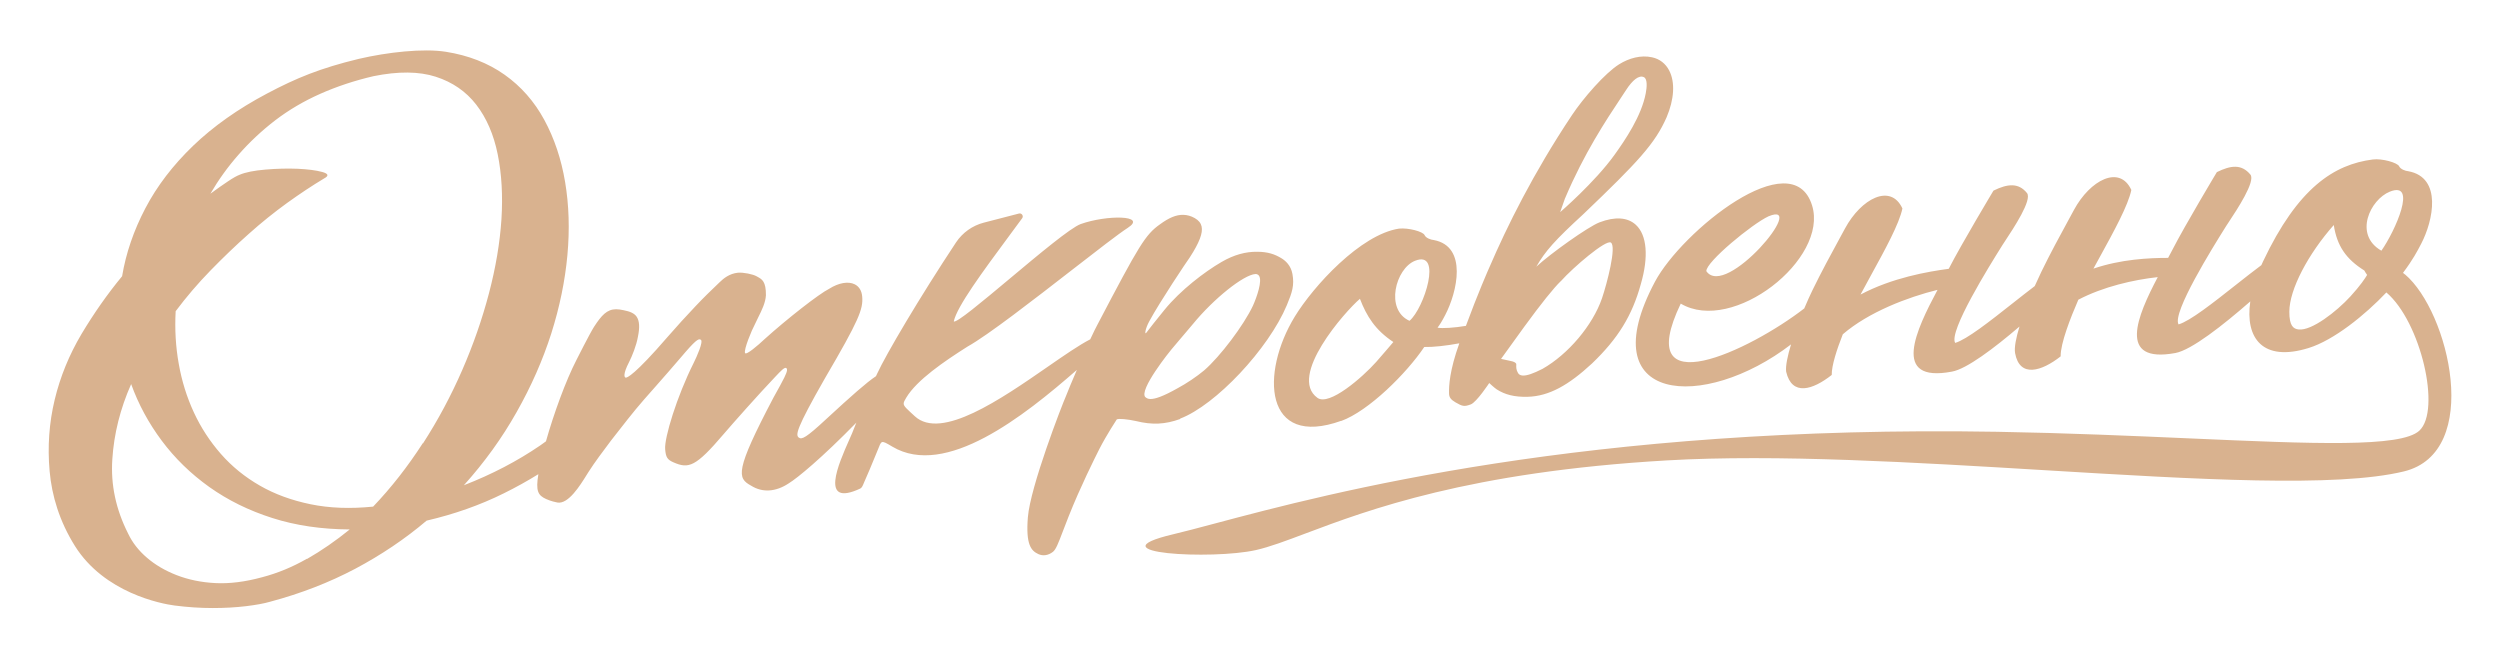 <?xml version="1.0" encoding="UTF-8"?> <svg xmlns="http://www.w3.org/2000/svg" width="347" height="91" viewBox="0 0 347 91" fill="none"><path fill-rule="evenodd" clip-rule="evenodd" d="M178.619 42.346C176.073 48.434 168.729 56.242 163.795 58.109L163.818 58.154C161.713 58.912 159.937 59.003 157.651 58.437C156.564 58.199 155.229 58.052 155.003 58.222C155.003 58.222 153.588 60.372 152.593 62.318C151.948 63.597 149.945 67.592 148.326 71.677C148.007 72.478 147.743 73.172 147.517 73.766C146.893 75.402 146.558 76.284 146.142 76.599C145.486 77.108 144.751 77.199 144.117 76.905C143.121 76.441 142.363 75.603 142.668 71.801C143.008 67.569 147.331 56.4 147.998 54.872C148.191 54.352 148.779 52.949 149.469 51.342C142.114 57.769 131.239 66.403 123.85 61.99C123.014 61.496 122.65 61.277 122.415 61.373C122.198 61.462 122.09 61.82 121.824 62.477C121.648 62.896 121.481 63.304 121.309 63.724C120.928 64.653 120.523 65.641 119.946 66.935C119.926 66.981 119.907 67.029 119.886 67.079C119.766 67.372 119.627 67.71 119.414 67.807C113.689 70.473 116.396 64.371 117.877 61.034C118.023 60.703 118.158 60.4 118.271 60.134C118.34 59.962 118.407 59.793 118.474 59.626C118.605 59.298 118.732 58.978 118.86 58.663C114.084 63.552 110.667 66.37 109.467 67.094C107.679 68.282 105.824 68.406 104.251 67.41C102.338 66.358 101.953 65.464 107.363 55.178C108.121 53.831 108.585 52.96 108.868 52.394C109.354 51.41 109.275 51.195 109.128 51.082C108.9 50.926 108.36 51.5 107.664 52.239C107.599 52.308 107.532 52.379 107.464 52.451C105.382 54.635 101.705 58.776 100.437 60.259C96.544 64.831 95.583 65.091 93.478 64.174C92.629 63.801 92.414 63.473 92.324 62.352C92.188 60.791 93.953 55.02 96.273 50.391C96.714 49.509 97.653 47.404 97.28 47.166L97.277 47.164C97.052 47.029 96.842 46.904 95.153 48.852C95.002 49.028 94.827 49.233 94.632 49.462C94.112 50.072 93.454 50.845 92.754 51.636C92.592 51.821 92.428 52.007 92.264 52.194C91.856 52.658 91.447 53.124 91.067 53.56C88.378 56.587 88.05 57.007 85.609 60.128L85.568 60.18L84.799 61.164C83.791 62.499 82.49 64.242 81.721 65.453C81.636 65.585 81.54 65.739 81.435 65.908C80.519 67.382 78.888 70.007 77.375 69.753C77.149 69.708 76.47 69.572 75.802 69.266C74.682 68.757 74.331 68.169 74.727 65.815C73.211 66.754 71.604 67.648 69.929 68.474C66.625 70.115 63.049 71.371 59.213 72.265C56.214 74.811 52.91 77.029 49.312 78.942C45.713 80.843 41.764 82.382 37.475 83.525C36.66 83.762 35.551 83.966 34.16 84.136C32.756 84.305 31.217 84.396 29.531 84.396C27.834 84.396 26.069 84.283 24.224 84.045C22.38 83.807 14.492 82.291 10.407 75.796C8.246 72.344 7.193 68.814 6.888 65.396C6.582 61.99 6.82 58.686 7.59 55.483C8.359 52.281 9.604 49.248 11.312 46.363C13.033 43.489 14.911 40.807 16.948 38.34C17.48 35.149 18.555 32.003 20.173 28.914C21.791 25.824 23.998 22.939 26.804 20.234C29.61 17.541 33.028 15.119 37.068 12.981C41.108 10.842 44.412 9.473 49.798 8.171C53.781 7.243 58.749 6.689 61.884 7.187C65.018 7.685 67.745 8.748 70.031 10.367C72.317 11.985 74.162 14.078 75.553 16.647C76.945 19.216 77.907 22.09 78.439 25.27C78.971 28.45 79.084 31.822 78.756 35.409C78.428 38.985 77.681 42.617 76.515 46.295C75.338 49.973 73.743 53.605 71.706 57.203C69.68 60.802 67.236 64.186 64.384 67.354C68.288 65.838 71.819 63.993 74.976 61.832C75.146 61.716 75.303 61.601 75.461 61.486C75.566 61.409 75.671 61.332 75.78 61.255C76.843 57.475 78.529 52.836 80.012 49.961C80.012 49.961 81.879 46.25 82.456 45.356C83.486 43.772 84.244 42.923 85.523 42.923C85.851 42.923 86.19 42.979 86.564 43.059C87.435 43.228 88.035 43.477 88.363 43.953C88.759 44.53 88.816 45.435 88.544 46.736C88.34 47.936 87.729 49.452 87.311 50.267C86.451 51.93 86.643 52.383 86.847 52.417C87.016 52.451 88.058 52.1 92.686 46.736C93.84 45.401 95.311 43.794 96.567 42.47C97.755 41.214 98.685 40.325 99.342 39.698C99.555 39.494 99.739 39.318 99.894 39.166C100.415 38.657 101.229 37.978 102.417 37.853C103.176 37.785 104.511 38.057 105.02 38.351C105.074 38.383 105.129 38.413 105.184 38.443C105.757 38.759 106.331 39.075 106.31 40.976C106.259 42.008 105.732 43.066 105.238 44.057C105.077 44.382 104.919 44.698 104.783 45.005C104.352 45.786 103.21 48.535 103.413 48.999C103.56 49.35 105.224 47.924 106.106 47.087C109.23 44.269 113.666 40.795 115.091 40.082C116.415 39.245 117.739 39.019 118.633 39.46C119.244 39.766 119.606 40.354 119.674 41.169C119.821 42.911 119.233 44.428 114.514 52.485C110.44 59.614 110.418 60.383 110.87 60.734C111.278 61.051 111.889 60.768 114.684 58.165C118.26 54.872 120.274 53.084 121.587 52.213C121.615 52.157 121.64 52.1 121.666 52.043C121.691 51.987 121.717 51.93 121.745 51.874C122.956 49.226 127.663 41.248 132.699 33.644C133.604 32.286 134.974 31.313 136.546 30.905L141.435 29.638C141.808 29.536 142.114 29.977 141.876 30.294C141.282 31.104 140.68 31.918 140.082 32.726C136.38 37.732 132.85 42.504 132.382 44.609C132.719 44.896 136.27 41.924 140.136 38.69C144.202 35.288 148.615 31.596 150.001 31.098C153.566 29.819 159.314 29.83 156.531 31.629C155.273 32.438 152.283 34.76 148.836 37.436C143.506 41.574 137.085 46.559 134.295 48.105C131.081 50.142 127.245 52.745 125.785 55.201C125.556 55.586 125.419 55.816 125.43 56.039C125.449 56.411 125.881 56.762 126.984 57.781C130.644 61.141 138.956 55.386 145.396 50.927C147.718 49.32 149.796 47.881 151.325 47.098C151.778 46.136 152.151 45.367 152.355 45.005C158.137 33.972 158.975 32.569 161.012 31.131C162.245 30.226 163.264 29.796 164.237 29.819C164.78 29.83 165.312 29.977 165.832 30.271C166.387 30.588 166.681 30.973 166.783 31.437C166.986 32.32 166.466 33.689 165.142 35.726C164.723 36.303 161.046 41.78 159.518 44.597C158.941 45.661 158.85 46.521 159.111 46.182C159.16 46.118 159.208 46.055 159.257 45.992C159.735 45.37 160.237 44.717 161.634 43.002C163.841 40.286 167.179 37.74 169.555 36.359C171.287 35.352 172.916 34.922 174.523 34.945C175.994 34.956 176.922 35.285 177.816 35.816C178.416 36.167 179.174 36.835 179.389 38.023C179.672 39.596 179.366 40.546 178.619 42.346ZM36.389 80.118C38.505 79.564 40.576 78.715 42.59 77.561L42.612 77.584C44.627 76.429 46.607 75.06 48.542 73.487C44.638 73.465 41.062 72.944 37.803 71.903C34.533 70.862 31.625 69.425 29.045 67.592C26.465 65.747 24.269 63.608 22.447 61.164C20.625 58.72 19.211 56.106 18.204 53.311C16.688 56.728 15.816 60.214 15.59 63.744C15.352 67.286 16.088 70.715 17.785 74.064C18.374 75.309 19.245 76.429 20.399 77.414C21.542 78.398 22.923 79.213 24.53 79.835C26.136 80.458 27.924 80.831 29.893 80.933C31.862 81.035 34.024 80.763 36.389 80.118ZM51.79 70.319C54.302 67.693 56.599 64.751 58.693 61.504L58.715 61.538C60.809 58.29 62.619 54.895 64.158 51.364C65.697 47.834 66.93 44.281 67.87 40.705C68.809 37.129 69.386 33.7 69.601 30.43C69.805 27.16 69.635 24.149 69.081 21.411C68.526 18.673 67.53 16.375 66.105 14.531C64.679 12.687 62.8 11.396 60.48 10.65C58.161 9.903 55.275 9.88 51.858 10.57C49.232 11.181 46.766 11.996 44.468 13.015C42.171 14.033 40.078 15.267 38.211 16.692C36.343 18.129 34.646 19.714 33.13 21.445C31.602 23.176 30.301 24.998 29.203 26.888C30.12 26.209 30.934 25.643 31.647 25.168C32.349 24.693 32.903 24.387 33.277 24.251C34.069 23.912 35.257 23.674 36.841 23.538C38.426 23.403 39.919 23.369 41.311 23.425C42.703 23.493 43.846 23.629 44.717 23.867C45.589 24.104 45.679 24.398 45 24.761C43.337 25.756 41.617 26.899 39.84 28.178C38.063 29.468 36.276 30.894 34.499 32.489C32.711 34.074 30.957 35.76 29.214 37.548C27.483 39.324 25.865 41.214 24.382 43.194C24.247 45.684 24.382 48.117 24.812 50.505C25.231 52.892 25.933 55.133 26.906 57.237C27.879 59.342 29.135 61.266 30.663 63.009C32.191 64.751 33.99 66.211 36.06 67.399C38.12 68.587 40.474 69.447 43.11 69.991C45.747 70.534 48.633 70.636 51.79 70.319ZM162.585 48.513C162.528 48.569 157.945 54.216 158.997 55.144H159.009C159.156 55.269 159.359 55.382 159.676 55.382C160.299 55.393 161.396 55.053 163.49 53.865C164.621 53.266 166.16 52.236 167.134 51.41C169.352 49.497 172.644 45.129 173.912 42.425C174.455 41.214 175.236 38.974 174.749 38.272C174.636 38.114 174.444 38.023 174.251 38.034C172.599 38.147 168.469 41.452 165.583 44.971L164.52 46.227C164.252 46.544 163.981 46.862 163.724 47.163C163.266 47.702 162.853 48.186 162.585 48.513ZM197.687 48.162C195.242 51.806 189.969 57.056 186.144 58.437L186.178 58.403C175.428 62.273 174.93 51.772 179.717 43.941C182.308 39.709 188.838 32.546 194.19 31.731C195.48 31.596 197.528 32.139 197.732 32.636C197.924 33.044 198.592 33.282 198.999 33.316C203.752 34.198 202.247 40.569 200.595 43.726C200.108 44.665 199.859 45.039 199.531 45.48C200.176 45.616 201.908 45.492 203.469 45.231C205.065 40.875 206.672 37.208 206.751 37.05C209.138 31.516 212.794 24.059 218.203 15.957C219.742 13.648 222.774 10.14 224.743 8.918C226.112 8.07 227.753 7.606 229.315 7.956C230.367 8.183 231.193 8.828 231.691 9.801C232.529 11.43 232.382 13.795 231.318 16.296C229.711 19.929 227.402 22.43 219.764 29.728C215.86 33.316 214.48 34.843 213.235 37.027L213.269 36.993C215.136 35.251 220.421 31.471 222.016 30.86C224.177 30.034 225.92 30.158 227.063 31.211C228.602 32.636 228.851 35.647 227.742 39.449C226.542 43.805 224.585 46.985 220.986 50.437C217.727 53.458 215.011 54.997 212.035 55.076C210.18 55.121 208.878 54.771 207.747 54.046C207.43 53.843 206.706 53.164 206.706 53.164C206.706 53.164 204.952 55.823 204.148 56.129C203.243 56.468 202.994 56.411 202.021 55.846C201.387 55.472 201.138 55.167 201.127 54.601C201.104 53.594 201.183 51.466 202.553 47.653C200.731 47.992 198.886 48.196 197.687 48.162ZM224.921 13.677C222.945 16.654 219.865 21.294 217.241 27.499V27.476L216.55 29.445C216.55 29.445 221.337 25.326 224.087 21.502C225.569 19.442 227.844 16.093 228.432 12.935C228.591 12.121 228.681 10.966 228.183 10.717C227.482 10.367 226.576 11.148 225.716 12.471C225.478 12.837 225.212 13.239 224.921 13.677ZM223.589 33.666C222.899 33.225 218.384 37.084 216.641 39.03V39.019C215.656 39.969 213.936 42.108 211.549 45.378L208.346 49.814L209.75 50.12C210.1 50.188 210.338 50.312 210.44 50.471C210.465 50.513 210.462 50.593 210.458 50.702C210.449 50.944 210.435 51.328 210.7 51.772C210.825 51.987 211.028 52.1 211.334 52.123C211.911 52.168 212.816 51.851 214.106 51.195C217.671 49.169 221.066 45.152 222.356 41.406C223.057 39.336 224.404 34.187 223.589 33.666ZM196.397 36.201C200.278 34.639 197.675 42.81 195.639 44.53C192.198 42.979 193.715 37.276 196.397 36.201ZM193.398 47.472C190.886 45.808 189.698 43.907 188.758 41.474C186.71 43.217 178.721 52.247 182.863 55.223C184.492 56.4 189.098 52.383 191.01 50.244C191.621 49.565 193.398 47.472 193.398 47.472ZM333.535 37.876C333.626 37.944 333.716 38.012 333.807 38.091V38.08C339.906 43.228 344.636 62.76 333.671 65.43C324.328 67.707 304.969 66.539 283.947 65.271C265.884 64.182 246.593 63.019 231.374 63.903C203.922 65.497 189.845 70.794 181.203 74.046C178.439 75.086 176.231 75.917 174.319 76.35C168.288 77.719 151.506 76.837 162.845 74.155C164.348 73.8 166.232 73.299 168.501 72.695C184.609 68.408 220.154 58.949 277.215 59.931C286.915 60.101 296.018 60.501 304.037 60.854C321.087 61.604 333.235 62.139 335.798 59.784C338.876 56.955 336.002 44.654 331.227 40.592C328.273 43.715 323.939 47.223 320.42 48.309C314.083 50.267 311.593 46.963 312.34 41.836C308.561 45.141 304.17 48.592 301.941 48.999C293.827 50.493 296.645 43.873 299.497 38.464C296.17 38.826 291.926 39.788 288.475 41.599C287.389 44.1 285.985 47.675 286.019 49.463C283.394 51.534 280.327 52.496 279.694 49.011C279.558 48.241 279.829 46.883 280.305 45.322C276.785 48.332 272.972 51.217 270.935 51.58C262.414 53.198 265.967 45.774 268.932 40.23C264.802 41.248 259.37 43.307 255.783 46.397C254.957 48.49 254.221 50.742 254.244 52.043C251.619 54.114 248.722 55.042 247.918 51.591C247.817 50.81 248.111 49.407 248.597 47.8C236.523 57.079 220.681 56.072 229.711 39.098C233.434 32.116 248.778 19.68 251.517 28.517C253.825 35.963 240.506 46.419 233.287 42.142C226.407 56.491 242.894 48.649 250.431 42.81C250.827 41.87 251.223 40.999 251.573 40.275C252.778 37.792 254.205 35.17 255.38 33.013C255.629 32.555 255.867 32.119 256.089 31.709C258.329 27.556 262.425 25.406 264.055 28.936C263.613 31.066 261.659 34.625 259.773 38.061C259.245 39.023 258.722 39.977 258.239 40.886C262.663 38.544 267.552 37.706 270.482 37.31C270.494 37.299 270.516 37.276 270.516 37.254C272.259 33.847 276.695 26.458 276.695 26.458C278.63 25.508 280.158 25.326 281.346 26.797C282.097 27.726 279.465 31.702 278.349 33.388C278.187 33.632 278.057 33.829 277.974 33.961C277.92 34.047 277.858 34.147 277.787 34.259C276.173 36.843 270.444 46.013 271.376 47.596C272.992 47.123 276.195 44.594 279.33 42.118C280.389 41.282 281.441 40.452 282.421 39.709C282.749 38.974 283.066 38.294 283.349 37.706C284.553 35.223 285.98 32.601 287.155 30.445C287.404 29.987 287.642 29.55 287.864 29.14C290.104 24.987 294.201 22.837 295.83 26.367C295.386 28.514 293.421 32.088 291.525 35.539C291.202 36.128 290.88 36.714 290.568 37.287C294.404 35.975 298.308 35.794 300.934 35.794C301.145 35.416 301.334 35.05 301.512 34.705L301.522 34.685C303.265 31.279 307.701 23.889 307.701 23.889C309.636 22.939 311.118 22.746 312.352 24.229C313.112 25.147 310.476 29.126 309.357 30.815C309.194 31.062 309.063 31.259 308.979 31.392C308.926 31.478 308.863 31.578 308.793 31.69C307.179 34.274 301.45 43.444 302.382 45.028C303.984 44.558 307.161 42.052 310.28 39.59C311.523 38.61 312.757 37.636 313.879 36.801C313.947 36.642 314.015 36.484 314.094 36.325C318.96 26.028 323.984 22.826 329.348 22.135C330.627 21.966 332.8 22.588 333.003 23.086C333.196 23.493 333.863 23.731 334.271 23.765C339.023 24.636 337.722 30.656 336.07 33.813C336.044 33.863 336.018 33.914 335.99 33.966C335.561 34.795 334.918 36.035 333.535 37.876ZM245.474 30.023C251.064 27.703 239.522 41.542 236.84 37.638C236.761 36.382 243.211 31.064 245.474 30.023ZM331.702 26.605C335.583 25.044 332.471 32.037 330.536 34.798C326.632 32.546 329.02 27.68 331.702 26.605ZM317.761 43.262C317.749 45.231 318.315 45.65 319.051 45.729H319.062C320.85 45.933 324.301 43.262 326.236 41.146C327.639 39.607 328.296 38.611 328.556 38.159C328.398 37.944 328.273 37.74 328.171 37.548C325.614 35.952 324.369 34.108 323.928 31.233C320.375 35.251 317.761 40.173 317.761 43.262Z" fill="#D9B28F"></path></svg> 